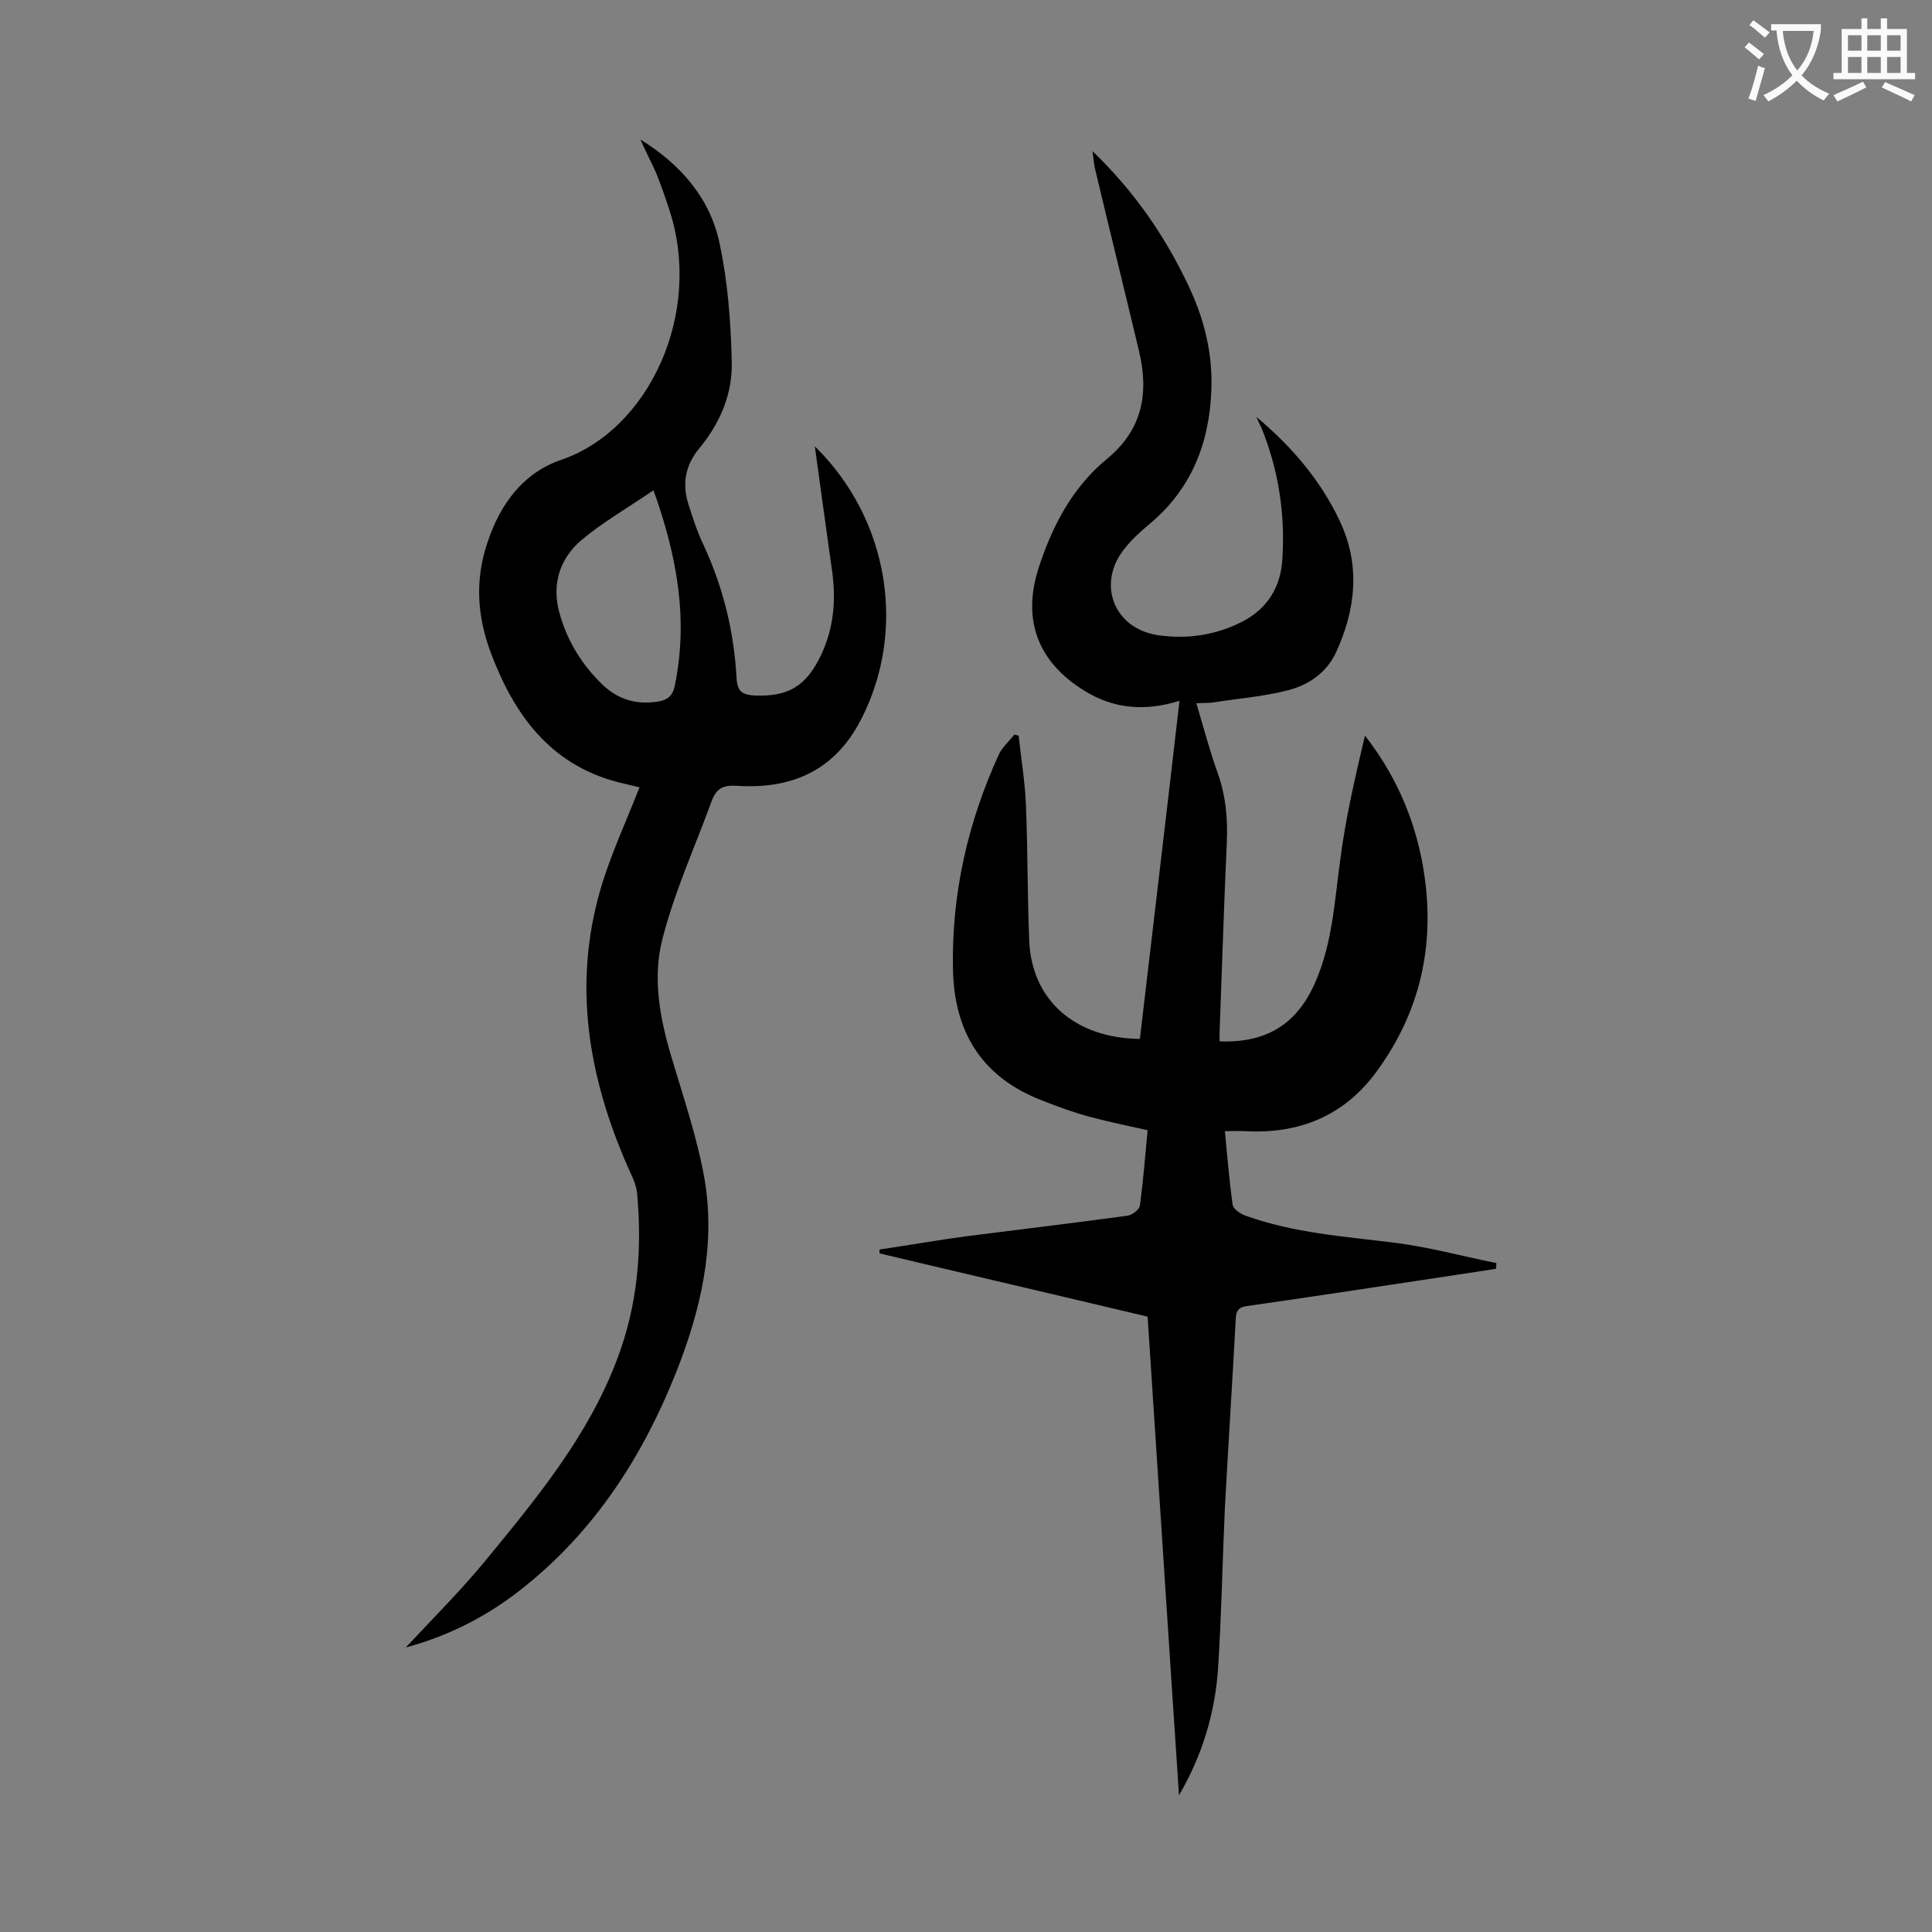 <svg enable-background="new 0 0 400 400" viewBox="0 0 400 400" xmlns="http://www.w3.org/2000/svg"><rect x="0" y="0" width="400" height="400" fill="#808080" stroke="none"/><path d="m260.1 86.3c7.3 6.1 13.3 13.1 17.3 21.6 4.3 9.1 3.3 18.3-.8 27.2-1.9 4.1-5.6 6.7-9.9 7.8-5 1.3-10.2 1.7-15.3 2.5-1.1.2-2.2.1-3.7.2 1.5 5.1 2.8 10 4.5 14.7 1.6 4.6 2 9.2 1.8 14-.6 13.1-1 26.3-1.5 39.4v1.9c9.8.4 16.1-3.7 19.8-12.2 3.6-8.2 4-16.9 5.2-25.5 1.1-8.6 3.1-17.1 5.1-25.6 6 7.7 9.8 16.1 11.7 25.4 3.2 16.1.4 31-9.4 44.3-6.7 9.1-16 12.8-27.1 12.2-1.3-.1-2.6 0-4.2 0 .5 5.2.9 10.2 1.6 15.2.1.9 1.6 1.9 2.7 2.3 10 3.6 20.5 4.3 30.9 5.6 7.1.9 14 2.8 21 4.2 0 .4 0 .8-.1 1.2-5.3.8-10.5 1.6-15.8 2.4-11.9 1.8-23.8 3.6-35.7 5.3-2.5.3-2.3 1.9-2.4 3.6-.7 12.7-1.5 25.4-2.2 38.1-.5 11-.7 22.1-1.4 33.1-.6 9.3-3.2 18.1-8.1 26.5-2.2-32.9-4.3-65.8-6.5-99.1-18.5-4.4-37-8.7-55.5-13.1 0-.3 0-.5 0-.8 6.1-.9 12.3-2 18.4-2.8 11-1.4 21.9-2.7 32.9-4.2 1-.1 2.5-1.3 2.6-2.1.7-5.1 1.1-10.3 1.6-15.6-4-.9-7.9-1.7-11.7-2.7-3.4-.9-6.7-2.1-10-3.4-12.6-4.8-18.4-14.2-18.6-27.4-.3-15.5 3.1-30.3 9.5-44.3.7-1.5 2.1-2.7 3.2-4.1.3.1.6.1.9.2.5 4.7 1.3 9.5 1.5 14.2.4 9.5.3 19 .7 28.5.6 11.9 9.2 19.9 22.9 20.1 2.7-23.2 5.5-46.4 8.2-70-7.1 2.2-13.6 1.7-19.7-2.1-9.6-5.9-12.9-14.6-9.5-25.3 2.8-8.7 7-16.8 14.2-22.7 7.4-6.1 8.7-13.7 6.6-22.4-3-12.6-6.1-25.1-9.1-37.7-.2-.9-.3-1.9-.5-3.6 8.6 8.3 14.8 17.3 19.6 27.3 3.4 7 5.3 14.3 5 22.1-.4 11-4.1 20.5-12.7 27.7-1.9 1.6-3.7 3.2-5.2 5.1-5.9 7.2-2.4 16.6 6.8 18 6.1.9 12.2 0 17.7-2.9 5.1-2.7 7.8-7.2 8.1-12.9.6-9.4-.8-18.5-4.4-27.3-.3-.5-.6-1.3-1-2.1z" fill="#000001"/><path d="m132.6 28.9c8.3 5.1 14.5 12.2 16.4 21.6 1.7 7.9 2.3 16.2 2.5 24.3.2 6.7-2.4 12.8-6.7 18-2.9 3.5-3.6 7.3-2.3 11.5.9 2.8 1.8 5.7 3.1 8.4 4.1 8.8 6.4 18.1 6.9 27.8.2 2.7 1.2 3.3 3.6 3.5 7.1.3 10.8-1.9 13.9-8.4 2.6-5.5 3.1-11.2 2.3-17.2-1.2-8.6-2.4-17.2-3.6-26 15.4 15.1 19.1 38.2 9.5 56.7-5.4 10.4-14.2 14.3-25.5 13.6-2.8-.2-4.3.4-5.3 3-3.5 9.6-7.8 19-10.3 28.9-2 7.9-.5 16.2 1.9 24.2 2.5 8.4 5.4 16.9 6.9 25.5 2.3 13.8-.9 27.1-5.9 39.8-6.8 17.1-16.5 32.3-30.9 44-7.3 6-15.5 10.4-25.1 13 5.8-6.2 11.5-11.9 16.6-18.1 10.5-12.8 21.1-25.6 27.1-41.4 4.3-11.2 5.3-22.8 4.2-34.6-.2-1.9-1.2-3.8-2-5.6-8.1-18.5-11.3-37.5-5.6-57.2 2.1-7.2 5.3-14 8.1-21.2-1.3-.3-3-.7-4.6-1.1-14-3.7-21.4-14-26.2-26.8-2.8-7.5-3.3-15-.7-22.7 2.6-8 7.4-14.5 15.3-17.2 18.2-6.2 29.5-30.5 22.3-52-.8-2.5-1.7-5-2.7-7.5-1-2.2-2.2-4.5-3.2-6.8zm2.7 72.6c-5.4 3.7-10.5 6.6-14.9 10.3-4.5 3.8-6.2 9.2-4.6 15 1.6 5.9 4.7 10.9 9.1 15.1 3.1 2.9 6.8 4 11 3.4 2-.3 3.3-.9 3.8-3.3 2.8-13.6.6-26.5-4.4-40.5z" fill="#000001"/><g fill="#fafafb"><path d="m362.1 8.8c1.1.8 2.1 1.6 3.1 2.4l-1 1.1c-1.3-1.1-2.3-2-3-2.5zm1.9 4.8c.5.2.9.4 1.4.5-.6 2.3-1.3 4.5-1.9 6.8l-1.5-.5c.8-2.1 1.4-4.3 2-6.8zm-1-9.4c1.3.9 2.4 1.8 3.4 2.5l-1 1.1c-1.4-1.2-2.4-2.1-3.2-2.6zm3.7 2.2v-1.4h10.3v1.2c-.5 3.6-1.8 6.8-4 9.4 1.5 1.6 3.4 2.8 5.7 3.8-.3.4-.7.8-1.1 1.4-2.3-1.1-4.1-2.5-5.6-4.1-1.6 1.6-3.6 3.1-5.9 4.3-.3-.5-.7-.9-1-1.3 2.4-1.1 4.4-2.5 6-4.1-1.9-2.5-3-5.6-3.3-9.3h-1.1zm8.8 0h-6.4c.3 3.3 1.3 6 3 8.2 2-2.3 3.1-5.1 3.4-8.2z"/><path d="m385.3 3.8h1.3v2.2h2.8v-2.2h1.3v2.2h4.1v9.1h1.7v1.3h-16.9v-1.3h1.7v-9.1h4.1v-2.2zm.4 13.1.7 1.2c-1.8.9-3.8 1.9-6 2.9-.2-.4-.5-.8-.8-1.3 2.3-1 4.3-1.9 6.1-2.8zm-3.1-6.4h2.8v-3.2h-2.8zm0 4.6h2.8v-3.3h-2.8zm4-4.6h2.8v-3.2h-2.8zm0 4.6h2.8v-3.3h-2.8zm3.7 1.9c2.1.9 4.1 1.8 6.1 2.7l-.7 1.3c-2.2-1.1-4.2-2-6.1-2.9zm3.2-9.7h-2.8v3.2h2.8zm-2.8 7.8h2.8v-3.3h-2.8z"/></g></svg>